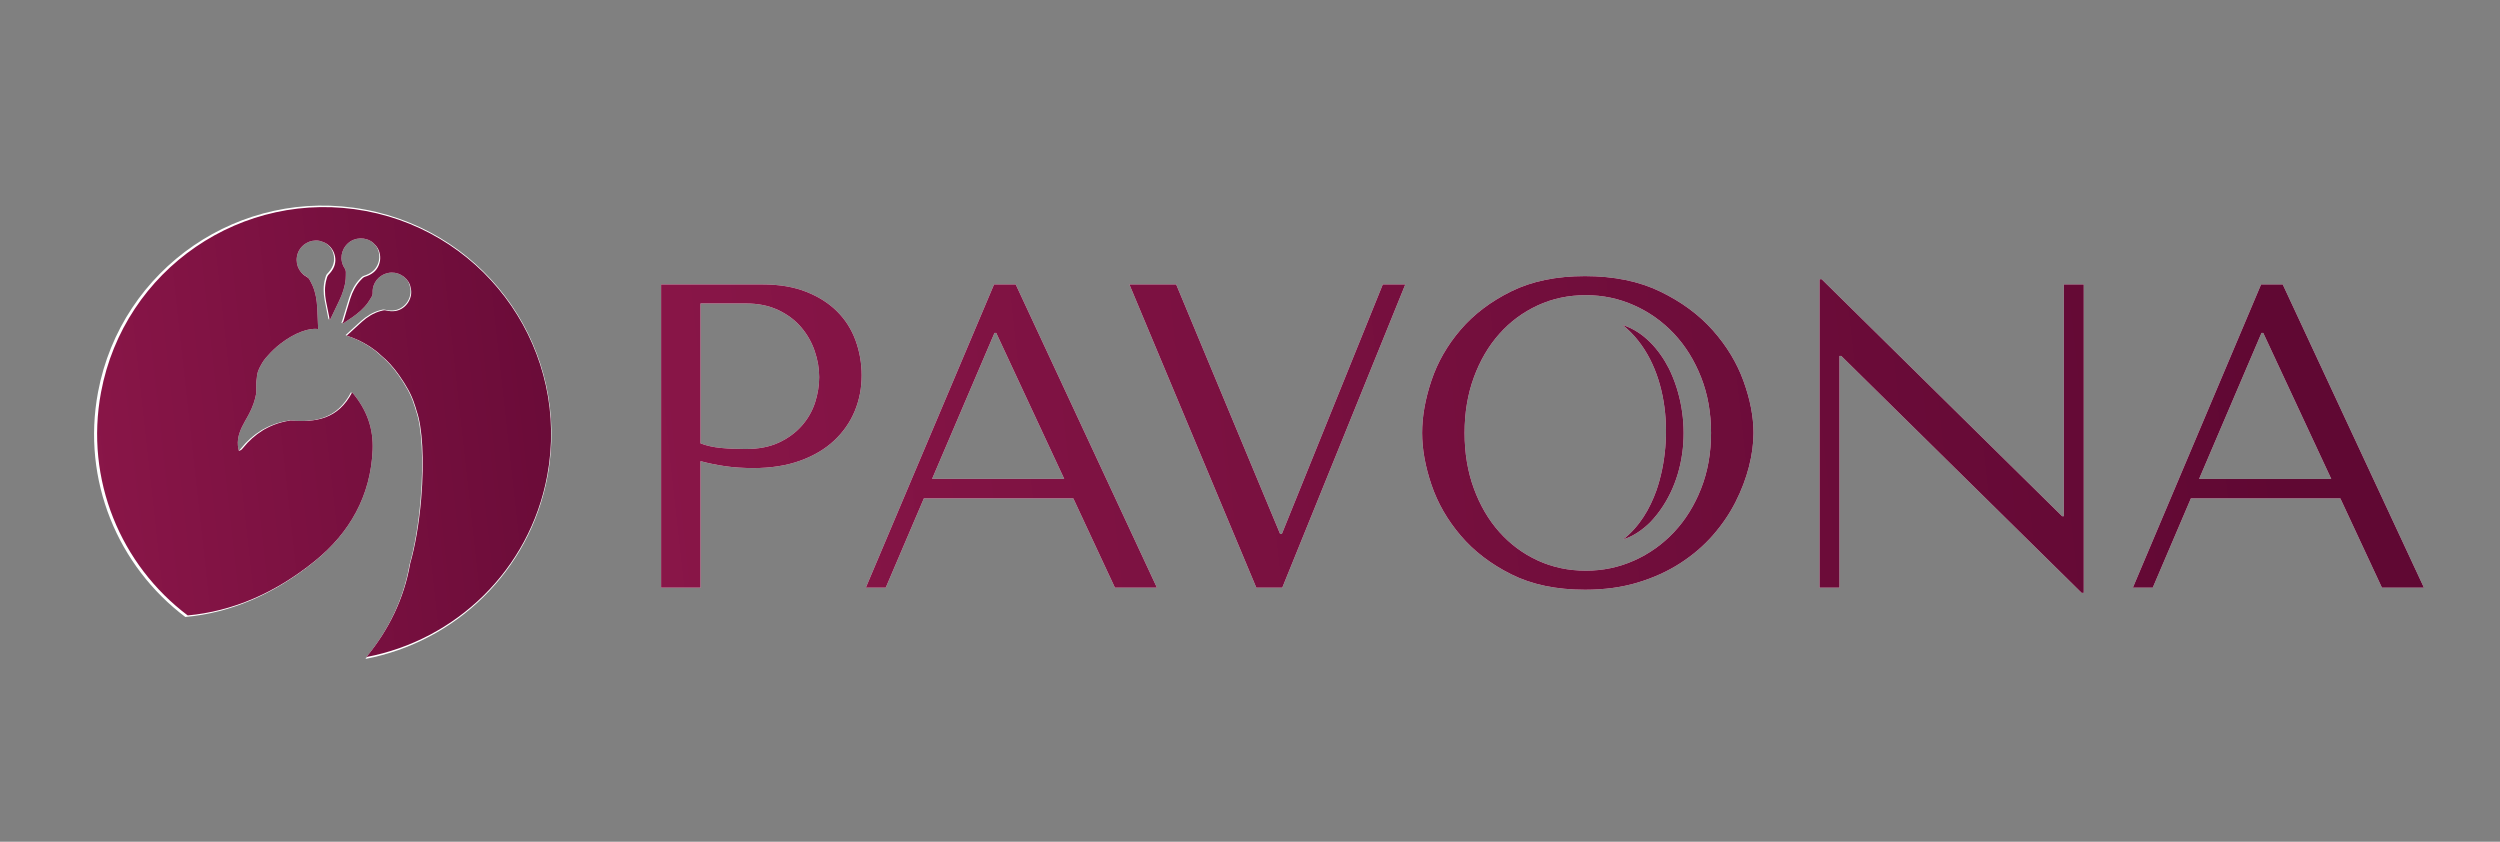 <?xml version="1.0" encoding="utf-8"?>
<!-- Generator: Adobe Illustrator 16.0.0, SVG Export Plug-In . SVG Version: 6.00 Build 0)  -->
<!DOCTYPE svg PUBLIC "-//W3C//DTD SVG 1.1//EN" "http://www.w3.org/Graphics/SVG/1.1/DTD/svg11.dtd">
<svg version="1.1" id="Vrstva_1" xmlns="http://www.w3.org/2000/svg" xmlns:xlink="http://www.w3.org/1999/xlink" x="0px" y="0px"
	 width="841.89px" height="283.46px" viewBox="0 0 841.89 283.46" enable-background="new 0 0 841.89 283.46" xml:space="preserve">
<rect x="0" y="0" width="841.89" height="283.46" fill="#808080" stroke="none"/>
<path fill="#FFFFFF" d="M122.875,70.563c-41.809-7.834-82.038,19.707-89.869,61.502c-5.565,29.732,6.773,58.665,29.405,75.71
	c15.096-1.369,29.641-7.5,43.22-18.518c11.742-9.519,18.875-22.088,19.514-37.627c0.292-7.08-1.801-13.486-6.934-19.54
	c-4.746,9.146-12.403,10.259-20.899,9.545c-1.984,0.301-3.868,0.779-5.643,1.477c-0.759,0.299-1.503,0.646-2.227,1.019
	c-0.207,0.105-0.413,0.217-0.616,0.328c-0.134,0.072-0.278,0.137-0.409,0.209c-0.187,0.115-0.36,0.23-0.547,0.342
	c-2.482,1.522-4.726,3.51-6.724,6c-0.189,0.229-0.39,0.465-0.615,0.647c-0.144,0.112-0.364,0.128-0.767,0.267
	c-0.177-0.607-0.281-1.196-0.331-1.773c-0.285-3.045,0.999-5.75,2.427-8.302c0.246-0.433,0.495-0.861,0.74-1.294
	c0.148-0.252,0.279-0.515,0.419-0.772c0.066-0.125,0.138-0.242,0.197-0.367c1.195-2.283,2.021-4.586,2.44-7.002
	c0.023-0.548,0.029-1.107,0-1.671c-0.007-0.223-0.013-0.442-0.013-0.661c-0.017-1.016,0.055-1.988,0.213-2.918
	c0-1.285,0.53-2.827,1.493-4.465c0.586-1.081,1.313-2.076,2.169-2.98c1.208-1.402,2.659-2.797,4.336-4.102
	c4.732-3.678,9.773-5.527,12.823-4.978c-0.105-2.423-0.19-4.854-0.325-7.284c-0.147-2.541-0.53-5.043-1.545-7.404
	c-0.308-0.701-0.678-1.377-1.032-2.055c-0.246-0.465-0.603-0.785-1.077-1.055c-2.811-1.559-4.015-4.887-2.928-7.961
	c1.025-2.906,4.152-4.734,7.231-4.213c0.271,0.043,0.534,0.161,0.802,0.239c3.57,0.943,5.627,5.005,4.313,8.444
	c-0.426,1.119-1.114,2.017-1.946,2.855c-0.373,0.387-0.524,1.035-0.681,1.592c-0.682,2.404-0.609,4.848-0.167,7.277
	c0.409,2.188,0.884,4.365,1.317,6.557c1.084-2.24,2.181-4.474,3.232-6.727c1.081-2.307,1.922-4.697,2.142-7.258
	c0.066-0.761,0.049-1.529,0.062-2.293c0.004-0.531-0.157-0.982-0.452-1.441c-1.749-2.705-1.235-6.196,1.182-8.397
	c2.276-2.077,5.902-2.218,8.365-0.302c0.223,0.17,0.393,0.391,0.593,0.59c2.702,2.516,2.597,7.068-0.184,9.484
	c-0.904,0.78-1.932,1.242-3.065,1.599c-0.519,0.165-0.954,0.661-1.354,1.075c-1.735,1.808-2.827,3.988-3.583,6.334
	c-0.806,2.516-1.503,5.057-2.296,7.575c-0.108,0.331-0.233,0.659-0.363,0.982c1.047-0.69,2.089-1.386,3.125-2.087
	c2.106-1.438,4.051-3.064,5.545-5.154c0.442-0.623,0.829-1.297,1.222-1.949c0.268-0.448,0.363-0.92,0.347-1.467
	c-0.121-3.213,2.103-5.957,5.303-6.626c3.016-0.618,6.193,1.107,7.343,4.009c0.105,0.259,0.137,0.537,0.213,0.813
	c1.035,3.543-1.379,7.408-5.001,8.066c-1.172,0.213-2.299,0.082-3.449-0.18c-0.528-0.128-1.157,0.075-1.713,0.229
	c-2.407,0.662-4.467,1.988-6.311,3.623c-1.746,1.546-3.439,3.154-5.165,4.717c1.146,0.366,2.315,0.814,3.491,1.346
	c3.22,1.451,5.964,3.279,7.952,5.178c2.401,1.973,4.517,4.297,6.396,6.99c2.211,3.164,4.13,6.356,5.205,9.885
	c0.02,0.052,0.039,0.098,0.055,0.156c0.256,0.697,0.465,1.373,0.623,1.998c1.935,5.332,2.639,16.704,1.539,29.752
	c-0.721,8.562-2.086,16.278-3.728,21.978c-0.01,0.043-0.013,0.092-0.023,0.137c-2.089,11.929-7.346,22.475-14.84,31.626
	c30.234-5.745,55.325-29.398,61.335-61.476C192.215,118.617,164.674,78.391,122.875,70.563z"/>
<path fill="#FFFFFF" d="M281.923,104.9c-2.771-2.777-6.25-4.986-10.428-6.64c-4.179-1.654-9.092-2.479-14.732-2.479h-34.131V197.89
	h13.271v-42.594c2.528,0.681,5.25,1.24,8.168,1.68c2.918,0.432,6.131,0.655,9.629,0.655c5.931,0,11.178-0.829,15.757-2.483
	c4.565-1.65,8.385-3.91,11.45-6.782c3.062-2.866,5.368-6.174,6.924-9.918c1.553-3.742,2.338-7.752,2.338-12.036
	c0-4.081-0.688-7.995-2.047-11.738C286.764,110.926,284.698,107.67,281.923,104.9z M274.489,135.529
	c-0.927,2.869-2.408,5.47-4.448,7.805c-2.043,2.336-4.624,4.229-7.735,5.689c-3.112,1.46-6.855,2.188-11.231,2.188
	c-3.013,0-5.784-0.119-8.312-0.364c-2.532-0.242-4.814-0.757-6.858-1.529v-47.121h15.321c4.081,0,7.674,0.73,10.786,2.191
	c3.114,1.455,5.692,3.381,7.736,5.758c2.043,2.385,3.576,5.057,4.591,8.031c1.025,2.961,1.529,5.902,1.529,8.82
	C275.867,129.817,275.409,132.66,274.489,135.529z"/>
<linearGradient id="SVGID_1_" gradientUnits="userSpaceOnUse" x1="-211.681" y1="196.63" x2="623.301" y2="104.557" gradientTransform="matrix(-1 0 0 -1 549.955 284.76)">
	<stop  offset="0" style="stop-color:#600833"/>
	<stop  offset="1" style="stop-color:#9F1D53"/>
</linearGradient>
<path fill="url(#SVGID_1_)" d="M281.923,104.9c-2.771-2.777-6.25-4.986-10.428-6.64c-4.179-1.654-9.092-2.479-14.732-2.479h-34.131
	V197.89h13.271v-42.594c2.528,0.681,5.25,1.24,8.168,1.68c2.918,0.432,6.131,0.655,9.629,0.655c5.931,0,11.178-0.829,15.757-2.483
	c4.565-1.65,8.385-3.91,11.45-6.782c3.062-2.866,5.368-6.174,6.924-9.918c1.553-3.742,2.338-7.752,2.338-12.036
	c0-4.081-0.688-7.995-2.047-11.738C286.764,110.926,284.698,107.67,281.923,104.9z M274.489,135.529
	c-0.927,2.869-2.408,5.47-4.448,7.805c-2.043,2.336-4.624,4.229-7.735,5.689c-3.112,1.46-6.855,2.188-11.231,2.188
	c-3.013,0-5.784-0.119-8.312-0.364c-2.532-0.242-4.814-0.757-6.858-1.529v-47.121h15.321c4.081,0,7.674,0.73,10.786,2.191
	c3.114,1.455,5.692,3.381,7.736,5.758c2.043,2.385,3.576,5.057,4.591,8.031c1.025,2.961,1.529,5.902,1.529,8.82
	C275.867,129.817,275.409,132.66,274.489,135.529z"/>
<path fill="#FFFFFF" d="M334.75,95.781L291.572,197.89h6.711l12.839-30.05h50.321l14.008,30.05h14.152L342.05,95.781H334.75z
	 M313.889,161.272l21.011-49.155h0.583l22.9,49.155H313.889z"/>
<linearGradient id="SVGID_2_" gradientUnits="userSpaceOnUse" x1="-213.281" y1="182.149" x2="621.705" y2="90.076" gradientTransform="matrix(-1 0 0 -1 549.955 284.76)">
	<stop  offset="0" style="stop-color:#600833"/>
	<stop  offset="1" style="stop-color:#9F1D53"/>
</linearGradient>
<path fill="url(#SVGID_2_)" d="M334.75,95.781L291.572,197.89h6.711l12.839-30.05h50.321l14.008,30.05h14.152L342.05,95.781H334.75z
	 M313.889,161.272l21.011-49.155h0.583l22.9,49.155H313.889z"/>
<polygon fill="#FFFFFF" points="431.67,179.811 431.09,179.811 396.084,95.781 380.328,95.781 423.063,197.89 431.82,197.89 
	473.246,95.781 465.66,95.781 "/>
<linearGradient id="SVGID_3_" gradientUnits="userSpaceOnUse" x1="-213.806" y1="177.368" x2="621.177" y2="85.295" gradientTransform="matrix(-1 0 0 -1 549.955 284.76)">
	<stop  offset="0" style="stop-color:#600833"/>
	<stop  offset="1" style="stop-color:#9F1D53"/>
</linearGradient>
<polygon fill="url(#SVGID_3_)" points="431.67,179.811 431.09,179.811 396.084,95.781 380.328,95.781 423.063,197.89 431.82,197.89 
	473.246,95.781 465.66,95.781 "/>
<path fill="#FFFFFF" d="M576.792,111.221c-4.671-5.257-10.58-9.604-17.729-13.059c-7.143-3.448-15.579-5.178-25.304-5.178
	c-9.623,0-17.896,1.703-24.8,5.104c-6.908,3.406-12.597,7.709-17.064,12.91c-4.478,5.207-7.759,10.92-9.849,17.143
	c-2.089,6.223-3.134,12.105-3.134,17.653c0,5.443,1.045,11.254,3.134,17.431c2.09,6.171,5.371,11.886,9.849,17.14
	c4.468,5.25,10.156,9.604,17.064,13.052c6.903,3.452,15.177,5.178,24.8,5.178c6.518,0,12.422-0.802,17.722-2.407
	c5.299-1.598,10.068-3.764,14.3-6.488c4.226-2.725,7.896-5.859,11.012-9.41c3.104-3.55,5.66-7.297,7.653-11.233
	c1.999-3.937,3.502-7.9,4.52-11.882c1.025-3.99,1.536-7.786,1.536-11.379c0-5.45-1.12-11.26-3.353-17.434
	C584.911,122.18,581.456,116.471,576.792,111.221z M572.849,164.535c-2.237,5.692-5.276,10.575-9.111,14.663
	c-3.847,4.078-8.316,7.271-13.422,9.553c-5.106,2.283-10.533,3.427-16.266,3.427c-5.836,0-11.234-1.144-16.192-3.427
	c-4.959-2.281-9.266-5.475-12.908-9.553c-3.648-4.088-6.518-8.971-8.606-14.663c-2.097-5.687-3.139-11.936-3.139-18.741
	c0-6.813,1.042-13.056,3.139-18.747c2.089-5.689,4.958-10.576,8.606-14.66c3.643-4.088,7.949-7.264,12.908-9.551
	c4.958-2.285,10.356-3.432,16.192-3.432c5.732,0,11.159,1.146,16.266,3.432c5.105,2.287,9.575,5.463,13.422,9.551
	c3.835,4.084,6.874,8.971,9.111,14.66c2.24,5.691,3.356,11.935,3.356,18.747C576.205,152.6,575.089,158.849,572.849,164.535z"/>
<linearGradient id="SVGID_4_" gradientUnits="userSpaceOnUse" x1="-215.227" y1="164.496" x2="619.759" y2="72.422" gradientTransform="matrix(-1 0 0 -1 549.955 284.76)">
	<stop  offset="0" style="stop-color:#600833"/>
	<stop  offset="1" style="stop-color:#9F1D53"/>
</linearGradient>
<path fill="url(#SVGID_4_)" d="M576.792,111.221c-4.671-5.257-10.58-9.604-17.729-13.059c-7.143-3.448-15.579-5.178-25.304-5.178
	c-9.623,0-17.896,1.703-24.8,5.104c-6.908,3.406-12.597,7.709-17.064,12.91c-4.478,5.207-7.759,10.92-9.849,17.143
	c-2.089,6.223-3.134,12.105-3.134,17.653c0,5.443,1.045,11.254,3.134,17.431c2.09,6.171,5.371,11.886,9.849,17.14
	c4.468,5.25,10.156,9.604,17.064,13.052c6.903,3.452,15.177,5.178,24.8,5.178c6.518,0,12.422-0.802,17.722-2.407
	c5.299-1.598,10.068-3.764,14.3-6.488c4.226-2.725,7.896-5.859,11.012-9.41c3.104-3.55,5.66-7.297,7.653-11.233
	c1.999-3.937,3.502-7.9,4.52-11.882c1.025-3.99,1.536-7.786,1.536-11.379c0-5.45-1.12-11.26-3.353-17.434
	C584.911,122.18,581.456,116.471,576.792,111.221z M572.849,164.535c-2.237,5.692-5.276,10.575-9.111,14.663
	c-3.847,4.078-8.316,7.271-13.422,9.553c-5.106,2.283-10.533,3.427-16.266,3.427c-5.836,0-11.234-1.144-16.192-3.427
	c-4.959-2.281-9.266-5.475-12.908-9.553c-3.648-4.088-6.518-8.971-8.606-14.663c-2.097-5.687-3.139-11.936-3.139-18.741
	c0-6.813,1.042-13.056,3.139-18.747c2.089-5.689,4.958-10.576,8.606-14.66c3.643-4.088,7.949-7.264,12.908-9.551
	c4.958-2.285,10.356-3.432,16.192-3.432c5.732,0,11.159,1.146,16.266,3.432c5.105,2.287,9.575,5.463,13.422,9.551
	c3.835,4.084,6.874,8.971,9.111,14.66c2.24,5.691,3.356,11.935,3.356,18.747C576.205,152.6,575.089,158.849,572.849,164.535z"/>
<polygon fill="#FFFFFF" points="695.008,173.823 694.425,173.823 613.468,94.032 612.734,94.032 612.734,197.89 619.444,197.89 
	619.444,119.852 620.03,119.852 700.991,199.642 701.718,199.642 701.718,95.781 695.008,95.781 "/>
<linearGradient id="SVGID_5_" gradientUnits="userSpaceOnUse" x1="-216.826" y1="150.005" x2="618.157" y2="57.932" gradientTransform="matrix(-1 0 0 -1 549.955 284.76)">
	<stop  offset="0" style="stop-color:#600833"/>
	<stop  offset="1" style="stop-color:#9F1D53"/>
</linearGradient>
<polygon fill="url(#SVGID_5_)" points="695.008,173.823 694.425,173.823 613.468,94.032 612.734,94.032 612.734,197.89 
	619.444,197.89 619.444,119.852 620.03,119.852 700.991,199.642 701.718,199.642 701.718,95.781 695.008,95.781 "/>
<path fill="#FFFFFF" d="M761.432,95.781L718.255,197.89h6.705l12.838-30.05h50.328l14.002,30.05h14.151L768.726,95.781H761.432z
	 M740.566,161.279l21.014-49.154h0.579l22.904,49.154H740.566z"/>
<linearGradient id="SVGID_6_" gradientUnits="userSpaceOnUse" x1="-218.407" y1="135.667" x2="616.571" y2="43.594" gradientTransform="matrix(-1 0 0 -1 549.955 284.76)">
	<stop  offset="0" style="stop-color:#600833"/>
	<stop  offset="1" style="stop-color:#9F1D53"/>
</linearGradient>
<path fill="url(#SVGID_6_)" d="M761.432,95.781L718.255,197.89h6.705l12.838-30.05h50.328l14.002,30.05h14.151L768.726,95.781
	H761.432z M740.566,161.279l21.014-49.154h0.579l22.904,49.154H740.566z"/>
<path fill="#FFFFFF" d="M546.453,109.445c15.521,12.492,17.458,37.914,11.391,55.613c-2.229,6.239-5.64,12.19-11.237,16.603
	c3.423-1.059,6.503-3.213,9.122-5.781c12.842-13.467,14.316-35.438,6.306-51.758C558.774,117.699,553.433,111.634,546.453,109.445z"
	/>
<linearGradient id="SVGID_7_" gradientUnits="userSpaceOnUse" x1="-215.352" y1="163.332" x2="619.617" y2="71.26" gradientTransform="matrix(-1 0 0 -1 549.955 284.76)">
	<stop  offset="0" style="stop-color:#600833"/>
	<stop  offset="1" style="stop-color:#9F1D53"/>
</linearGradient>
<path fill="url(#SVGID_7_)" d="M546.453,109.445c15.521,12.492,17.458,37.914,11.391,55.613c-2.229,6.239-5.64,12.19-11.237,16.603
	c3.423-1.059,6.503-3.213,9.122-5.781c12.842-13.467,14.316-35.438,6.306-51.758C558.774,117.699,553.433,111.634,546.453,109.445z"
	/>
<path fill="#FFFFFF" d="M63.214,207.25c14.979-1.361,29.412-7.452,42.89-18.383c11.657-9.45,18.731-21.932,19.377-37.351
	c0.284-7.027-1.794-13.386-6.89-19.399c-4.711,9.082-12.302,10.184-20.743,9.48c-1.97,0.293-3.839,0.774-5.59,1.461
	c-0.763,0.295-1.5,0.646-2.222,1.015c-0.201,0.102-0.409,0.219-0.603,0.328c-0.143,0.075-0.277,0.138-0.41,0.205
	c-0.194,0.117-0.361,0.223-0.545,0.334c-2.464,1.51-4.686,3.484-6.672,5.961c-0.193,0.223-0.387,0.457-0.613,0.637
	c-0.15,0.117-0.36,0.139-0.753,0.264c-0.176-0.6-0.286-1.178-0.328-1.756c-0.284-3.014,0.989-5.708,2.406-8.239
	c0.242-0.432,0.485-0.852,0.729-1.281c0.15-0.254,0.275-0.504,0.418-0.769c0.059-0.122,0.134-0.243,0.201-0.368
	c1.183-2.264,2.004-4.543,2.424-6.945c0.016-0.545,0.024-1.098,0-1.659c-0.009-0.226-0.018-0.44-0.018-0.657
	c-0.017-1.007,0.05-1.975,0.209-2.896c0-1.279,0.52-2.805,1.484-4.434c0.578-1.074,1.308-2.063,2.154-2.951
	c1.189-1.391,2.631-2.783,4.291-4.069c4.702-3.655,9.707-5.486,12.731-4.95c-0.101-2.41-0.185-4.819-0.318-7.229
	c-0.142-2.52-0.536-5-1.533-7.344c-0.302-0.703-0.679-1.378-1.031-2.041c-0.235-0.461-0.594-0.783-1.065-1.051
	c-2.783-1.547-3.981-4.846-2.899-7.9c1.014-2.887,4.116-4.698,7.173-4.183c0.26,0.038,0.527,0.163,0.797,0.238
	c3.536,0.935,5.581,4.975,4.281,8.378c-0.428,1.111-1.115,2.004-1.937,2.847c-0.369,0.381-0.52,1.021-0.679,1.579
	c-0.663,2.377-0.604,4.808-0.159,7.222c0.401,2.162,0.879,4.329,1.307,6.505c1.073-2.222,2.154-4.439,3.202-6.677
	c1.072-2.288,1.902-4.661,2.129-7.196c0.058-0.759,0.041-1.525,0.058-2.284c0-0.528-0.151-0.981-0.452-1.437
	c-1.735-2.679-1.215-6.148,1.181-8.336c2.263-2.059,5.859-2.193,8.307-0.29c0.218,0.167,0.385,0.39,0.586,0.583
	c2.682,2.493,2.573,7.012-0.185,9.417c-0.896,0.771-1.919,1.232-3.051,1.588c-0.502,0.151-0.939,0.653-1.332,1.061
	c-1.728,1.794-2.808,3.96-3.555,6.286c-0.805,2.493-1.5,5.021-2.279,7.52c-0.118,0.326-0.235,0.662-0.361,0.976
	c1.031-0.687,2.071-1.378,3.102-2.065c2.079-1.43,4.015-3.047,5.499-5.117c0.436-0.62,0.821-1.291,1.216-1.937
	c0.267-0.444,0.361-0.918,0.343-1.458c-0.117-3.194,2.079-5.918,5.272-6.568c2.985-0.62,6.136,1.094,7.276,3.974
	c0.109,0.256,0.143,0.528,0.209,0.806c1.031,3.516-1.366,7.351-4.962,8.012c-1.156,0.201-2.28,0.08-3.428-0.188
	c-0.512-0.127-1.14,0.084-1.694,0.229c-2.388,0.659-4.435,1.966-6.262,3.593c-1.734,1.541-3.419,3.13-5.129,4.686
	c1.132,0.359,2.296,0.813,3.47,1.336c3.193,1.434,5.918,3.253,7.888,5.134c2.389,1.958,4.484,4.263,6.345,6.945
	c2.196,3.144,4.1,6.308,5.172,9.812c0.016,0.045,0.042,0.096,0.058,0.15c0.251,0.695,0.453,1.361,0.604,1.978
	c1.928,5.303,2.631,16.584,1.542,29.539c-0.721,8.494-2.079,16.156-3.705,21.81c-0.008,0.043-0.008,0.089-0.025,0.144
	c-2.069,11.835-7.284,22.309-14.727,31.381c30.008-5.699,54.903-29.177,60.878-61.012c7.77-41.487-19.563-81.415-61.046-89.189
	c-41.497-7.774-81.429,19.568-89.199,61.046C28.504,161.613,40.742,190.327,63.214,207.25z"/>
<linearGradient id="SVGID_8_" gradientUnits="userSpaceOnUse" x1="312.036" y1="152.92" x2="628.221" y2="118.054" gradientTransform="matrix(-1 0 0 -1 549.955 284.76)">
	<stop  offset="0" style="stop-color:#600833"/>
	<stop  offset="1" style="stop-color:#9F1D53"/>
</linearGradient>
<path fill="url(#SVGID_8_)" d="M63.214,207.25c14.979-1.361,29.412-7.452,42.89-18.383c11.657-9.45,18.731-21.932,19.377-37.351
	c0.284-7.027-1.794-13.386-6.89-19.399c-4.711,9.082-12.302,10.184-20.743,9.48c-1.97,0.293-3.839,0.774-5.59,1.461
	c-0.763,0.295-1.5,0.646-2.222,1.015c-0.201,0.102-0.409,0.219-0.603,0.328c-0.143,0.075-0.277,0.138-0.41,0.205
	c-0.194,0.117-0.361,0.223-0.545,0.334c-2.464,1.51-4.686,3.484-6.672,5.961c-0.193,0.223-0.387,0.457-0.613,0.637
	c-0.15,0.117-0.36,0.139-0.753,0.264c-0.176-0.6-0.286-1.178-0.328-1.756c-0.284-3.014,0.989-5.708,2.406-8.239
	c0.242-0.432,0.485-0.852,0.729-1.281c0.15-0.254,0.275-0.504,0.418-0.769c0.059-0.122,0.134-0.243,0.201-0.368
	c1.183-2.264,2.004-4.543,2.424-6.945c0.016-0.545,0.024-1.098,0-1.659c-0.009-0.226-0.018-0.44-0.018-0.657
	c-0.017-1.007,0.05-1.975,0.209-2.896c0-1.279,0.52-2.805,1.484-4.434c0.578-1.074,1.308-2.063,2.154-2.951
	c1.189-1.391,2.631-2.783,4.291-4.069c4.702-3.655,9.707-5.486,12.731-4.95c-0.101-2.41-0.185-4.819-0.318-7.229
	c-0.142-2.52-0.536-5-1.533-7.344c-0.302-0.703-0.679-1.378-1.031-2.041c-0.235-0.461-0.594-0.783-1.065-1.051
	c-2.783-1.547-3.981-4.846-2.899-7.9c1.014-2.887,4.116-4.698,7.173-4.183c0.26,0.038,0.527,0.163,0.797,0.238
	c3.536,0.935,5.581,4.975,4.281,8.378c-0.428,1.111-1.115,2.004-1.937,2.847c-0.369,0.381-0.52,1.021-0.679,1.579
	c-0.663,2.377-0.604,4.808-0.159,7.222c0.401,2.162,0.879,4.329,1.307,6.505c1.073-2.222,2.154-4.439,3.202-6.677
	c1.072-2.288,1.902-4.661,2.129-7.196c0.058-0.759,0.041-1.525,0.058-2.284c0-0.528-0.151-0.981-0.452-1.437
	c-1.735-2.679-1.215-6.148,1.181-8.336c2.263-2.059,5.859-2.193,8.307-0.29c0.218,0.167,0.385,0.39,0.586,0.583
	c2.682,2.493,2.573,7.012-0.185,9.417c-0.896,0.771-1.919,1.232-3.051,1.588c-0.502,0.151-0.939,0.653-1.332,1.061
	c-1.728,1.794-2.808,3.96-3.555,6.286c-0.805,2.493-1.5,5.021-2.279,7.52c-0.118,0.326-0.235,0.662-0.361,0.976
	c1.031-0.687,2.071-1.378,3.102-2.065c2.079-1.43,4.015-3.047,5.499-5.117c0.436-0.62,0.821-1.291,1.216-1.937
	c0.267-0.444,0.361-0.918,0.343-1.458c-0.117-3.194,2.079-5.918,5.272-6.568c2.985-0.62,6.136,1.094,7.276,3.974
	c0.109,0.256,0.143,0.528,0.209,0.806c1.031,3.516-1.366,7.351-4.962,8.012c-1.156,0.201-2.28,0.08-3.428-0.188
	c-0.512-0.127-1.14,0.084-1.694,0.229c-2.388,0.659-4.435,1.966-6.262,3.593c-1.734,1.541-3.419,3.13-5.129,4.686
	c1.132,0.359,2.296,0.813,3.47,1.336c3.193,1.434,5.918,3.253,7.888,5.134c2.389,1.958,4.484,4.263,6.345,6.945
	c2.196,3.144,4.1,6.308,5.172,9.812c0.016,0.045,0.042,0.096,0.058,0.15c0.251,0.695,0.453,1.361,0.604,1.978
	c1.928,5.303,2.631,16.584,1.542,29.539c-0.721,8.494-2.079,16.156-3.705,21.81c-0.008,0.043-0.008,0.089-0.025,0.144
	c-2.069,11.835-7.284,22.309-14.727,31.381c30.008-5.699,54.903-29.177,60.878-61.012c7.77-41.487-19.563-81.415-61.046-89.189
	c-41.497-7.774-81.429,19.568-89.199,61.046C28.504,161.613,40.742,190.327,63.214,207.25z"/>
</svg>
